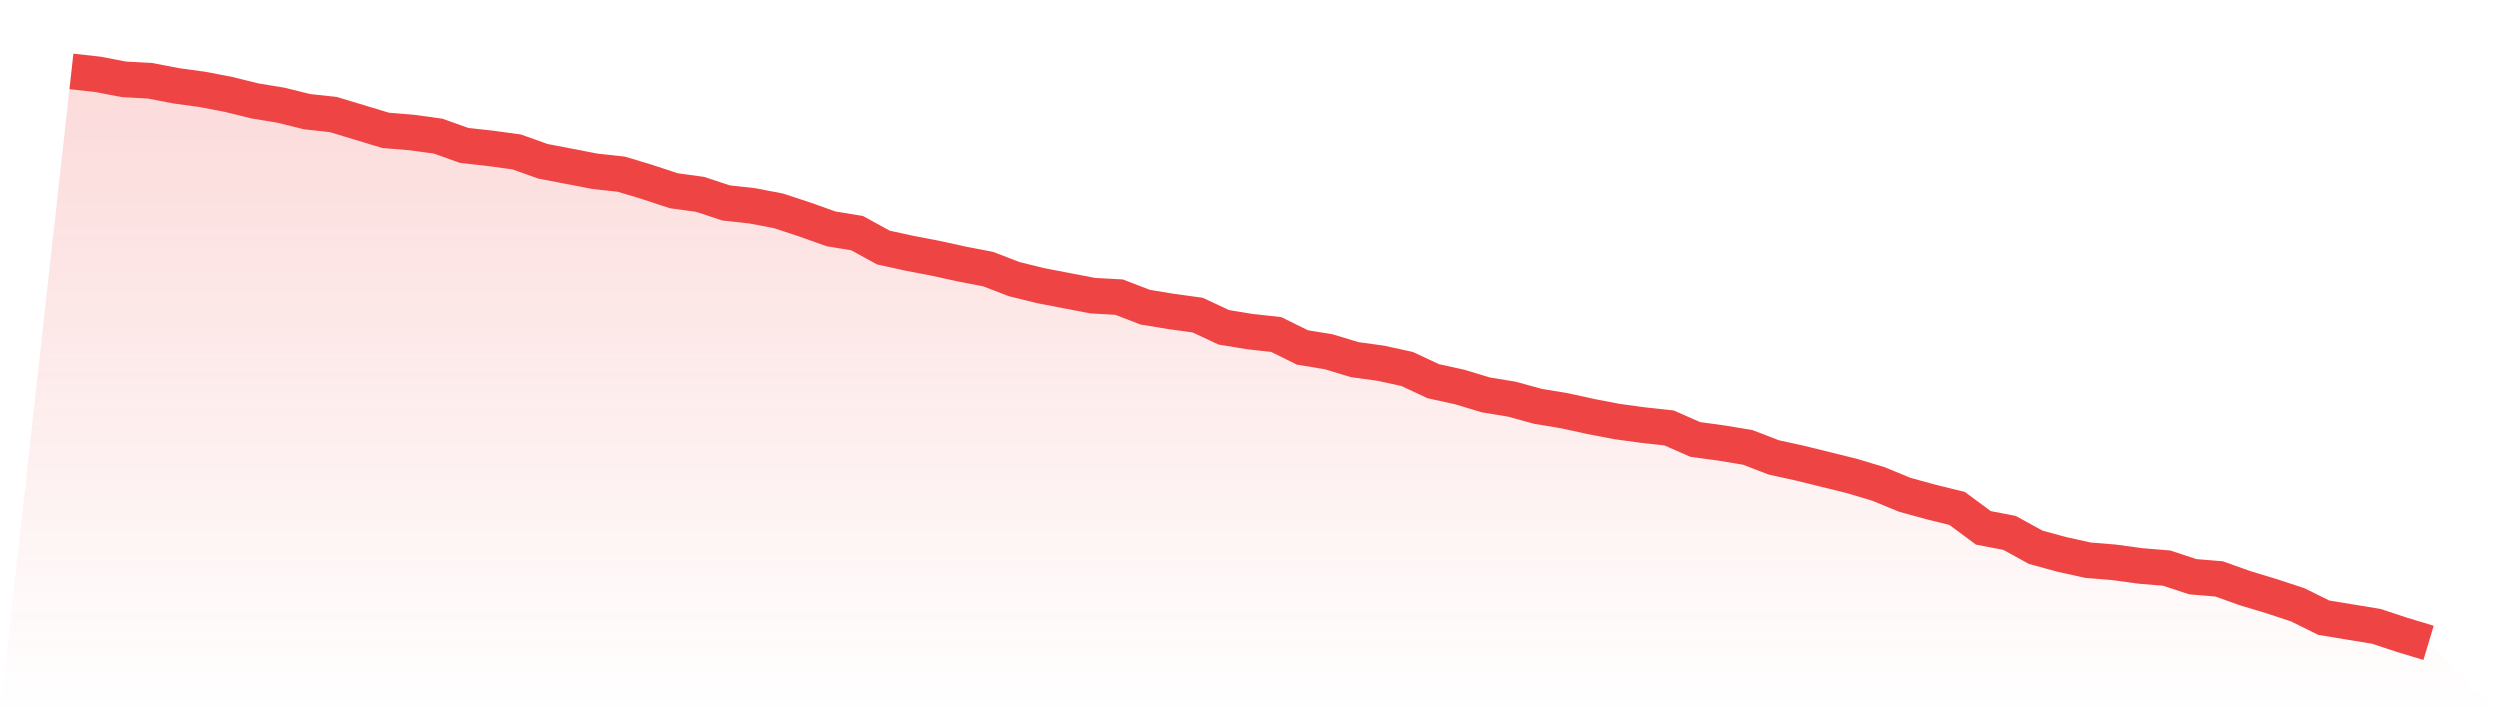 <svg viewBox="0 0 140 40" xmlns="http://www.w3.org/2000/svg">
<defs>
<linearGradient id="gradient" x1="0" x2="0" y1="0" y2="1">
<stop offset="0%" stop-color="#ef4444" stop-opacity="0.2"/>
<stop offset="100%" stop-color="#ef4444" stop-opacity="0"/>
</linearGradient>
</defs>
<path d="M4,4 L4,4 L5.467,4.161 L6.933,4.443 L8.4,4.523 L9.867,4.805 L11.333,5.006 L12.8,5.288 L14.267,5.65 L15.733,5.892 L17.2,6.254 L18.667,6.415 L20.133,6.858 L21.6,7.301 L23.067,7.421 L24.533,7.623 L26,8.146 L27.467,8.307 L28.933,8.508 L30.4,9.031 L31.867,9.313 L33.333,9.595 L34.8,9.756 L36.267,10.199 L37.733,10.682 L39.2,10.883 L40.667,11.366 L42.133,11.527 L43.6,11.809 L45.067,12.292 L46.533,12.815 L48,13.057 L49.467,13.862 L50.933,14.184 L52.4,14.465 L53.867,14.787 L55.333,15.069 L56.8,15.633 L58.267,15.995 L59.733,16.277 L61.2,16.558 L62.667,16.639 L64.133,17.203 L65.6,17.444 L67.067,17.645 L68.533,18.33 L70,18.571 L71.467,18.732 L72.933,19.457 L74.4,19.698 L75.867,20.141 L77.333,20.342 L78.8,20.664 L80.267,21.348 L81.733,21.67 L83.2,22.113 L84.667,22.355 L86.133,22.757 L87.6,22.999 L89.067,23.321 L90.533,23.603 L92,23.804 L93.467,23.965 L94.933,24.609 L96.4,24.81 L97.867,25.052 L99.333,25.615 L100.8,25.937 L102.267,26.299 L103.733,26.662 L105.2,27.104 L106.667,27.708 L108.133,28.111 L109.6,28.473 L111.067,29.56 L112.533,29.842 L114,30.647 L115.467,31.049 L116.933,31.371 L118.4,31.492 L119.867,31.693 L121.333,31.814 L122.8,32.297 L124.267,32.418 L125.733,32.941 L127.2,33.384 L128.667,33.867 L130.133,34.591 L131.6,34.833 L133.067,35.074 L134.533,35.557 L136,36 L140,40 L0,40 z" fill="url(#gradient)"/>
<path d="M4,4 L4,4 L5.467,4.161 L6.933,4.443 L8.4,4.523 L9.867,4.805 L11.333,5.006 L12.8,5.288 L14.267,5.65 L15.733,5.892 L17.2,6.254 L18.667,6.415 L20.133,6.858 L21.6,7.301 L23.067,7.421 L24.533,7.623 L26,8.146 L27.467,8.307 L28.933,8.508 L30.4,9.031 L31.867,9.313 L33.333,9.595 L34.8,9.756 L36.267,10.199 L37.733,10.682 L39.2,10.883 L40.667,11.366 L42.133,11.527 L43.6,11.809 L45.067,12.292 L46.533,12.815 L48,13.057 L49.467,13.862 L50.933,14.184 L52.4,14.465 L53.867,14.787 L55.333,15.069 L56.8,15.633 L58.267,15.995 L59.733,16.277 L61.2,16.558 L62.667,16.639 L64.133,17.203 L65.6,17.444 L67.067,17.645 L68.533,18.33 L70,18.571 L71.467,18.732 L72.933,19.457 L74.4,19.698 L75.867,20.141 L77.333,20.342 L78.8,20.664 L80.267,21.348 L81.733,21.67 L83.2,22.113 L84.667,22.355 L86.133,22.757 L87.6,22.999 L89.067,23.321 L90.533,23.603 L92,23.804 L93.467,23.965 L94.933,24.609 L96.4,24.81 L97.867,25.052 L99.333,25.615 L100.8,25.937 L102.267,26.299 L103.733,26.662 L105.2,27.104 L106.667,27.708 L108.133,28.111 L109.6,28.473 L111.067,29.56 L112.533,29.842 L114,30.647 L115.467,31.049 L116.933,31.371 L118.4,31.492 L119.867,31.693 L121.333,31.814 L122.8,32.297 L124.267,32.418 L125.733,32.941 L127.2,33.384 L128.667,33.867 L130.133,34.591 L131.6,34.833 L133.067,35.074 L134.533,35.557 L136,36" fill="none" stroke="#ef4444" stroke-width="2"/>
</svg>